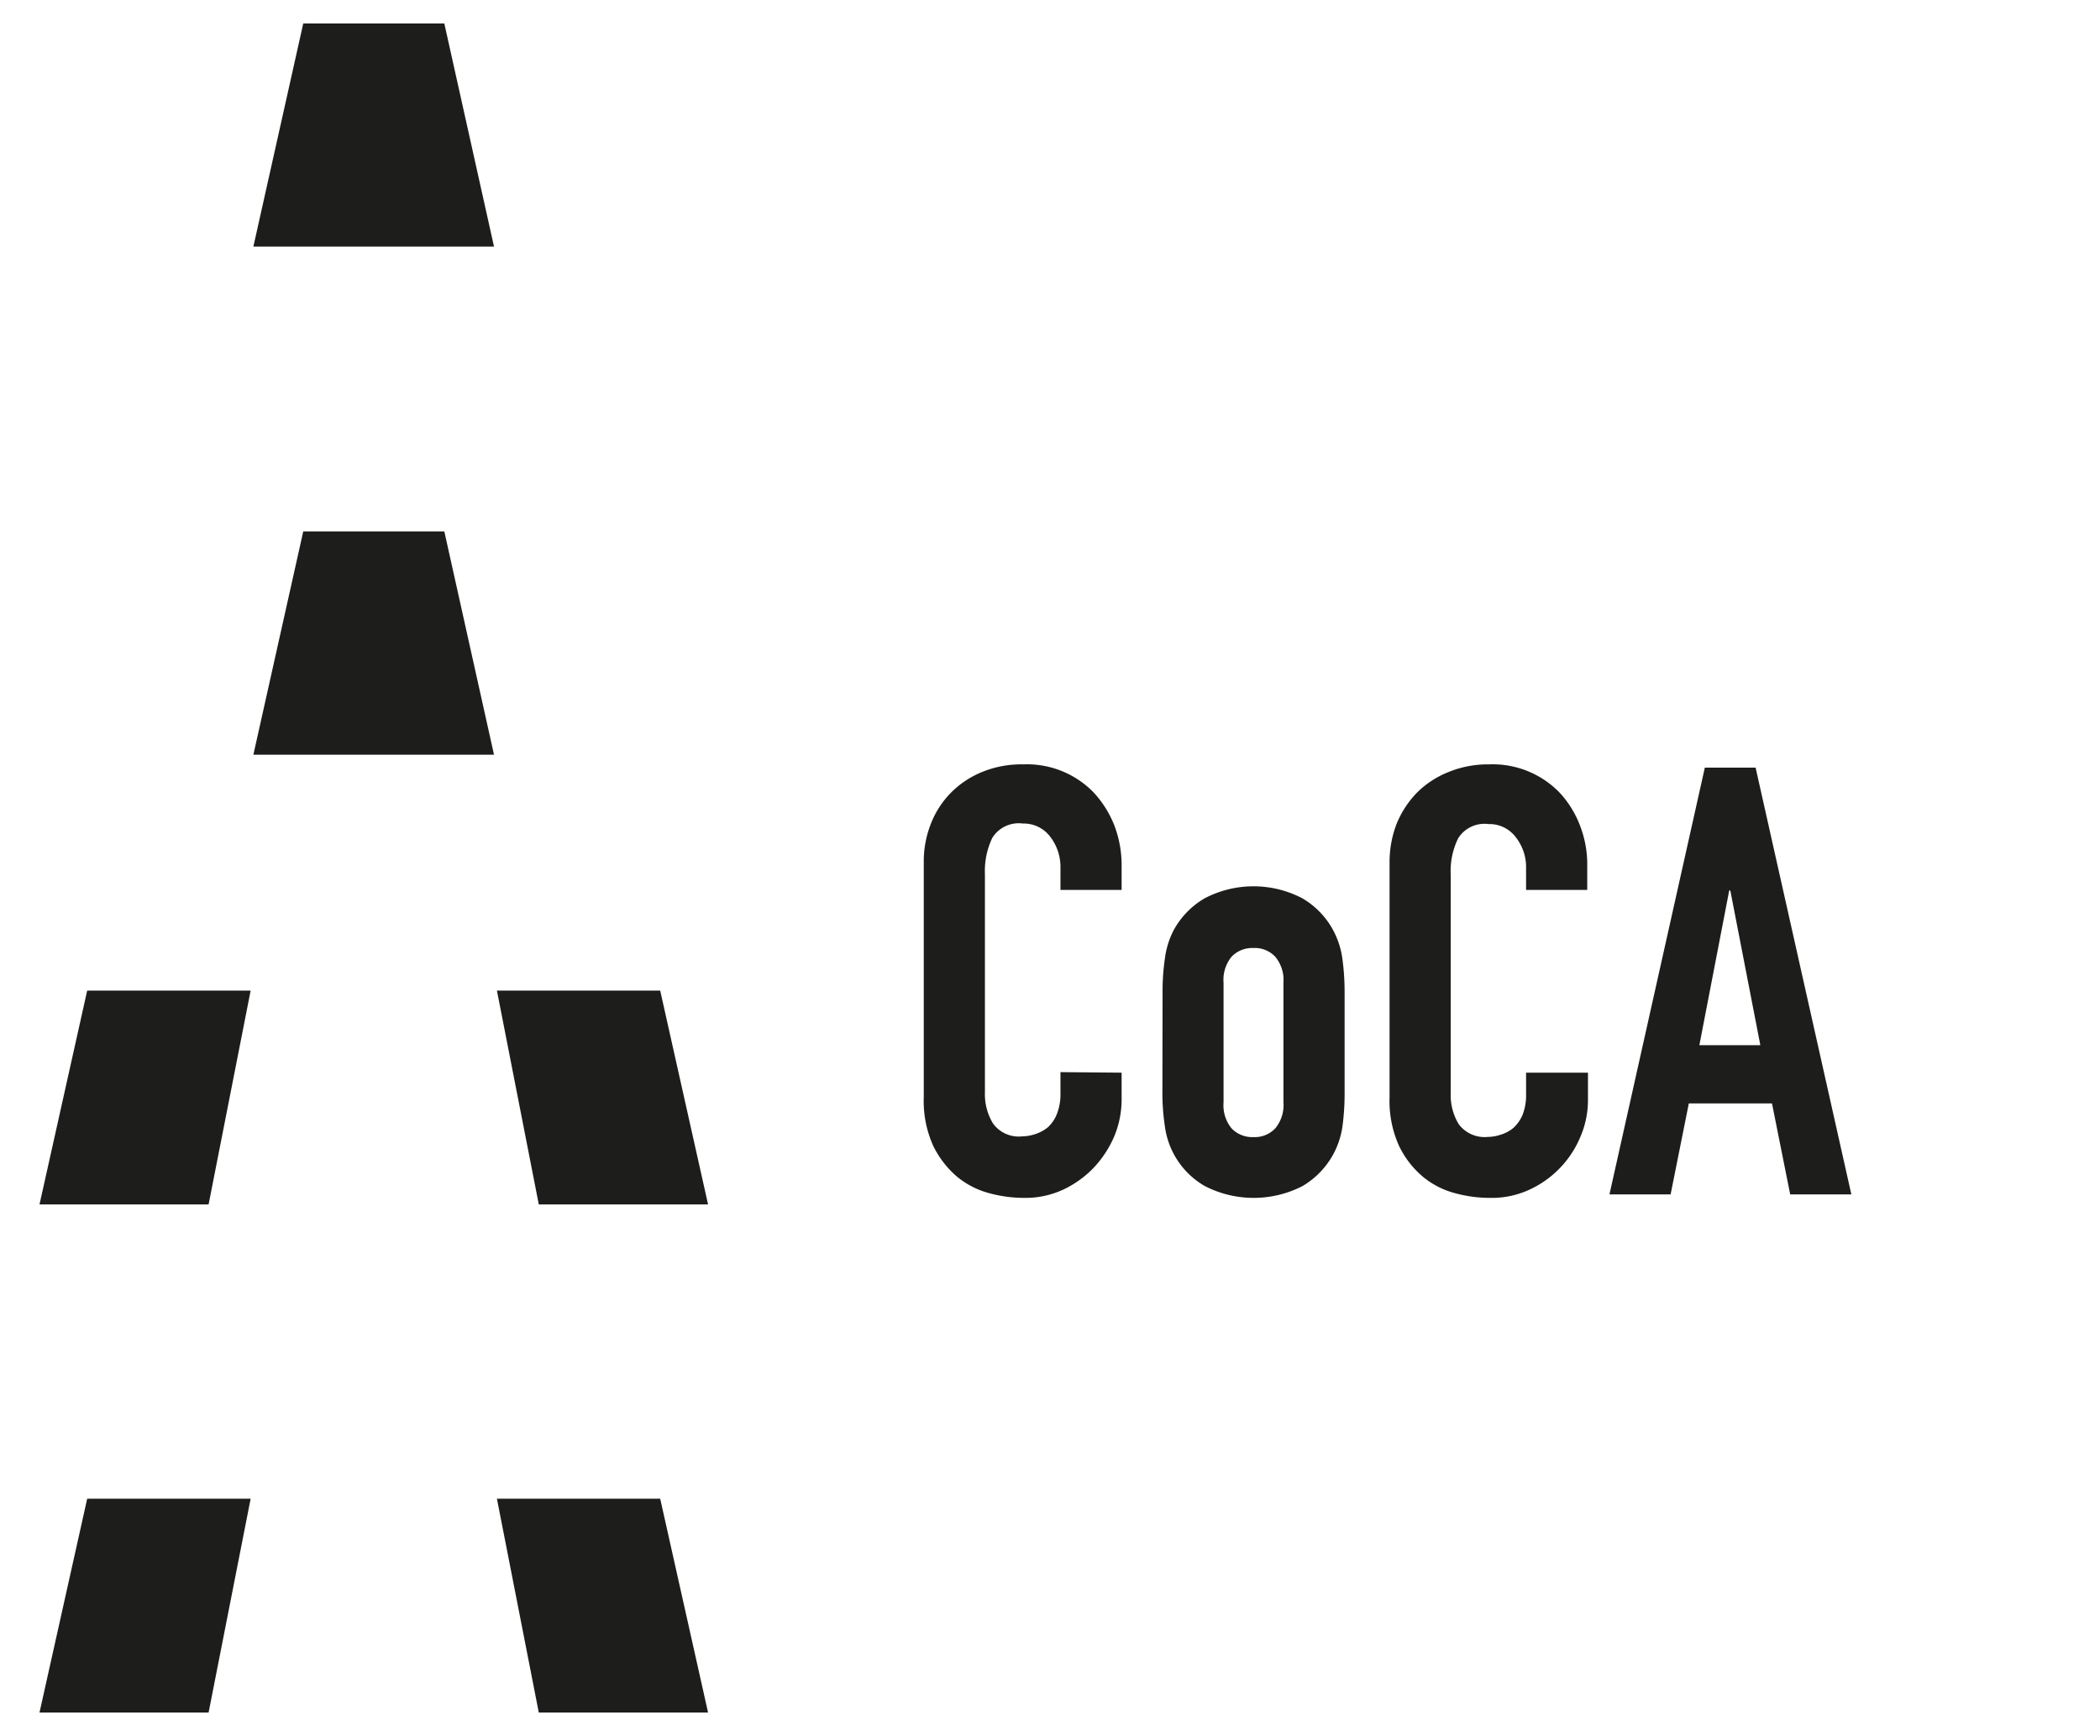 <?xml version="1.0" encoding="UTF-8"?> <svg xmlns="http://www.w3.org/2000/svg" id="Capa_1" data-name="Capa 1" viewBox="0 0 115.37 95.38"><defs><style>.cls-1{fill:#1d1d1b;}</style></defs><path class="cls-1" d="M91.78,65.63l1-5h4.57l1,5h3.36L96.45,42.18H93.66L88.42,65.63Zm1.58-8.2L95,48.93h.06l1.65,8.5Zm-9.52,1.51v1.15a3,3,0,0,1-.19,1.16,2.09,2.09,0,0,1-.5.72,2,2,0,0,1-.71.38,2.29,2.29,0,0,1-.7.12,1.77,1.77,0,0,1-1.6-.7,3.06,3.06,0,0,1-.44-1.71v-12a4.07,4.07,0,0,1,.41-2,1.7,1.7,0,0,1,1.66-.78,1.81,1.81,0,0,1,1.51.73,2.66,2.66,0,0,1,.56,1.71V48.9H87.2V47.58a5.92,5.92,0,0,0-.41-2.25,5.55,5.55,0,0,0-1.13-1.8A5.12,5.12,0,0,0,81.8,42a5.7,5.7,0,0,0-2.22.42,5.14,5.14,0,0,0-1.73,1.13,5.34,5.34,0,0,0-1.12,1.71,5.81,5.81,0,0,0-.39,2.14V60.29a6,6,0,0,0,.51,2.65,5.09,5.09,0,0,0,1.3,1.7,4.59,4.59,0,0,0,1.78.92,7.24,7.24,0,0,0,1.94.26A4.93,4.93,0,0,0,84,65.38a5.53,5.53,0,0,0,2.83-2.93,5.12,5.12,0,0,0,.41-2.06V58.94ZM67.22,54a2,2,0,0,1,.44-1.43,1.57,1.57,0,0,1,1.2-.48,1.54,1.54,0,0,1,1.2.48A2,2,0,0,1,70.51,54v6.56A2,2,0,0,1,70.06,62a1.54,1.54,0,0,1-1.2.48,1.57,1.57,0,0,1-1.2-.48,2,2,0,0,1-.44-1.43Zm-3.36,6A12.24,12.24,0,0,0,64,61.91a4.45,4.45,0,0,0,2.19,3.26,5.87,5.87,0,0,0,5.37,0,4.58,4.58,0,0,0,1.69-1.75,4.63,4.63,0,0,0,.5-1.51A13.65,13.65,0,0,0,73.87,60v-5.5a13.54,13.54,0,0,0-.13-1.88,4.63,4.63,0,0,0-.5-1.51,4.51,4.51,0,0,0-1.69-1.75,5.79,5.79,0,0,0-5.37,0,4.53,4.53,0,0,0-1.7,1.75A4.62,4.62,0,0,0,64,52.65a12.15,12.15,0,0,0-.13,1.88Zm-5.6-1.09v1.15a3,3,0,0,1-.2,1.16,2,2,0,0,1-.49.72,2.13,2.13,0,0,1-.71.38,2.35,2.35,0,0,1-.71.12,1.74,1.74,0,0,1-1.59-.7,3.07,3.07,0,0,1-.45-1.71v-12a4.19,4.19,0,0,1,.41-2,1.71,1.71,0,0,1,1.67-.78,1.82,1.82,0,0,1,1.51.73,2.72,2.72,0,0,1,.56,1.71V48.9h3.36V47.58a6.12,6.12,0,0,0-.41-2.25,5.75,5.75,0,0,0-1.14-1.8A5.1,5.1,0,0,0,56.22,42,5.7,5.7,0,0,0,54,42.4a5.14,5.14,0,0,0-1.73,1.13,5,5,0,0,0-1.12,1.71,5.62,5.62,0,0,0-.4,2.14V60.29a6,6,0,0,0,.51,2.65,5.23,5.23,0,0,0,1.3,1.7,4.66,4.66,0,0,0,1.78.92,7.35,7.35,0,0,0,1.94.26,4.94,4.94,0,0,0,2.1-.44,5.65,5.65,0,0,0,1.69-1.2,5.91,5.91,0,0,0,1.14-1.73,5.3,5.3,0,0,0,.41-2.06V58.94Z"></path><path class="cls-1" d="M4.79,54.43,2.17,66.18h9.29l2.31-11.75Zm22.51,0,2.3,11.75h9.3L36.27,54.43ZM16.66,1.29,13.92,13.55H27.14L24.41,1.29Z"></path><path class="cls-1" d="M4.79,82.35,2.17,94.1h9.29l2.31-11.75Zm22.51,0L29.6,94.1h9.3L36.27,82.35ZM16.66,29.2,13.92,41.47H27.14L24.41,29.2Z"></path></svg> 